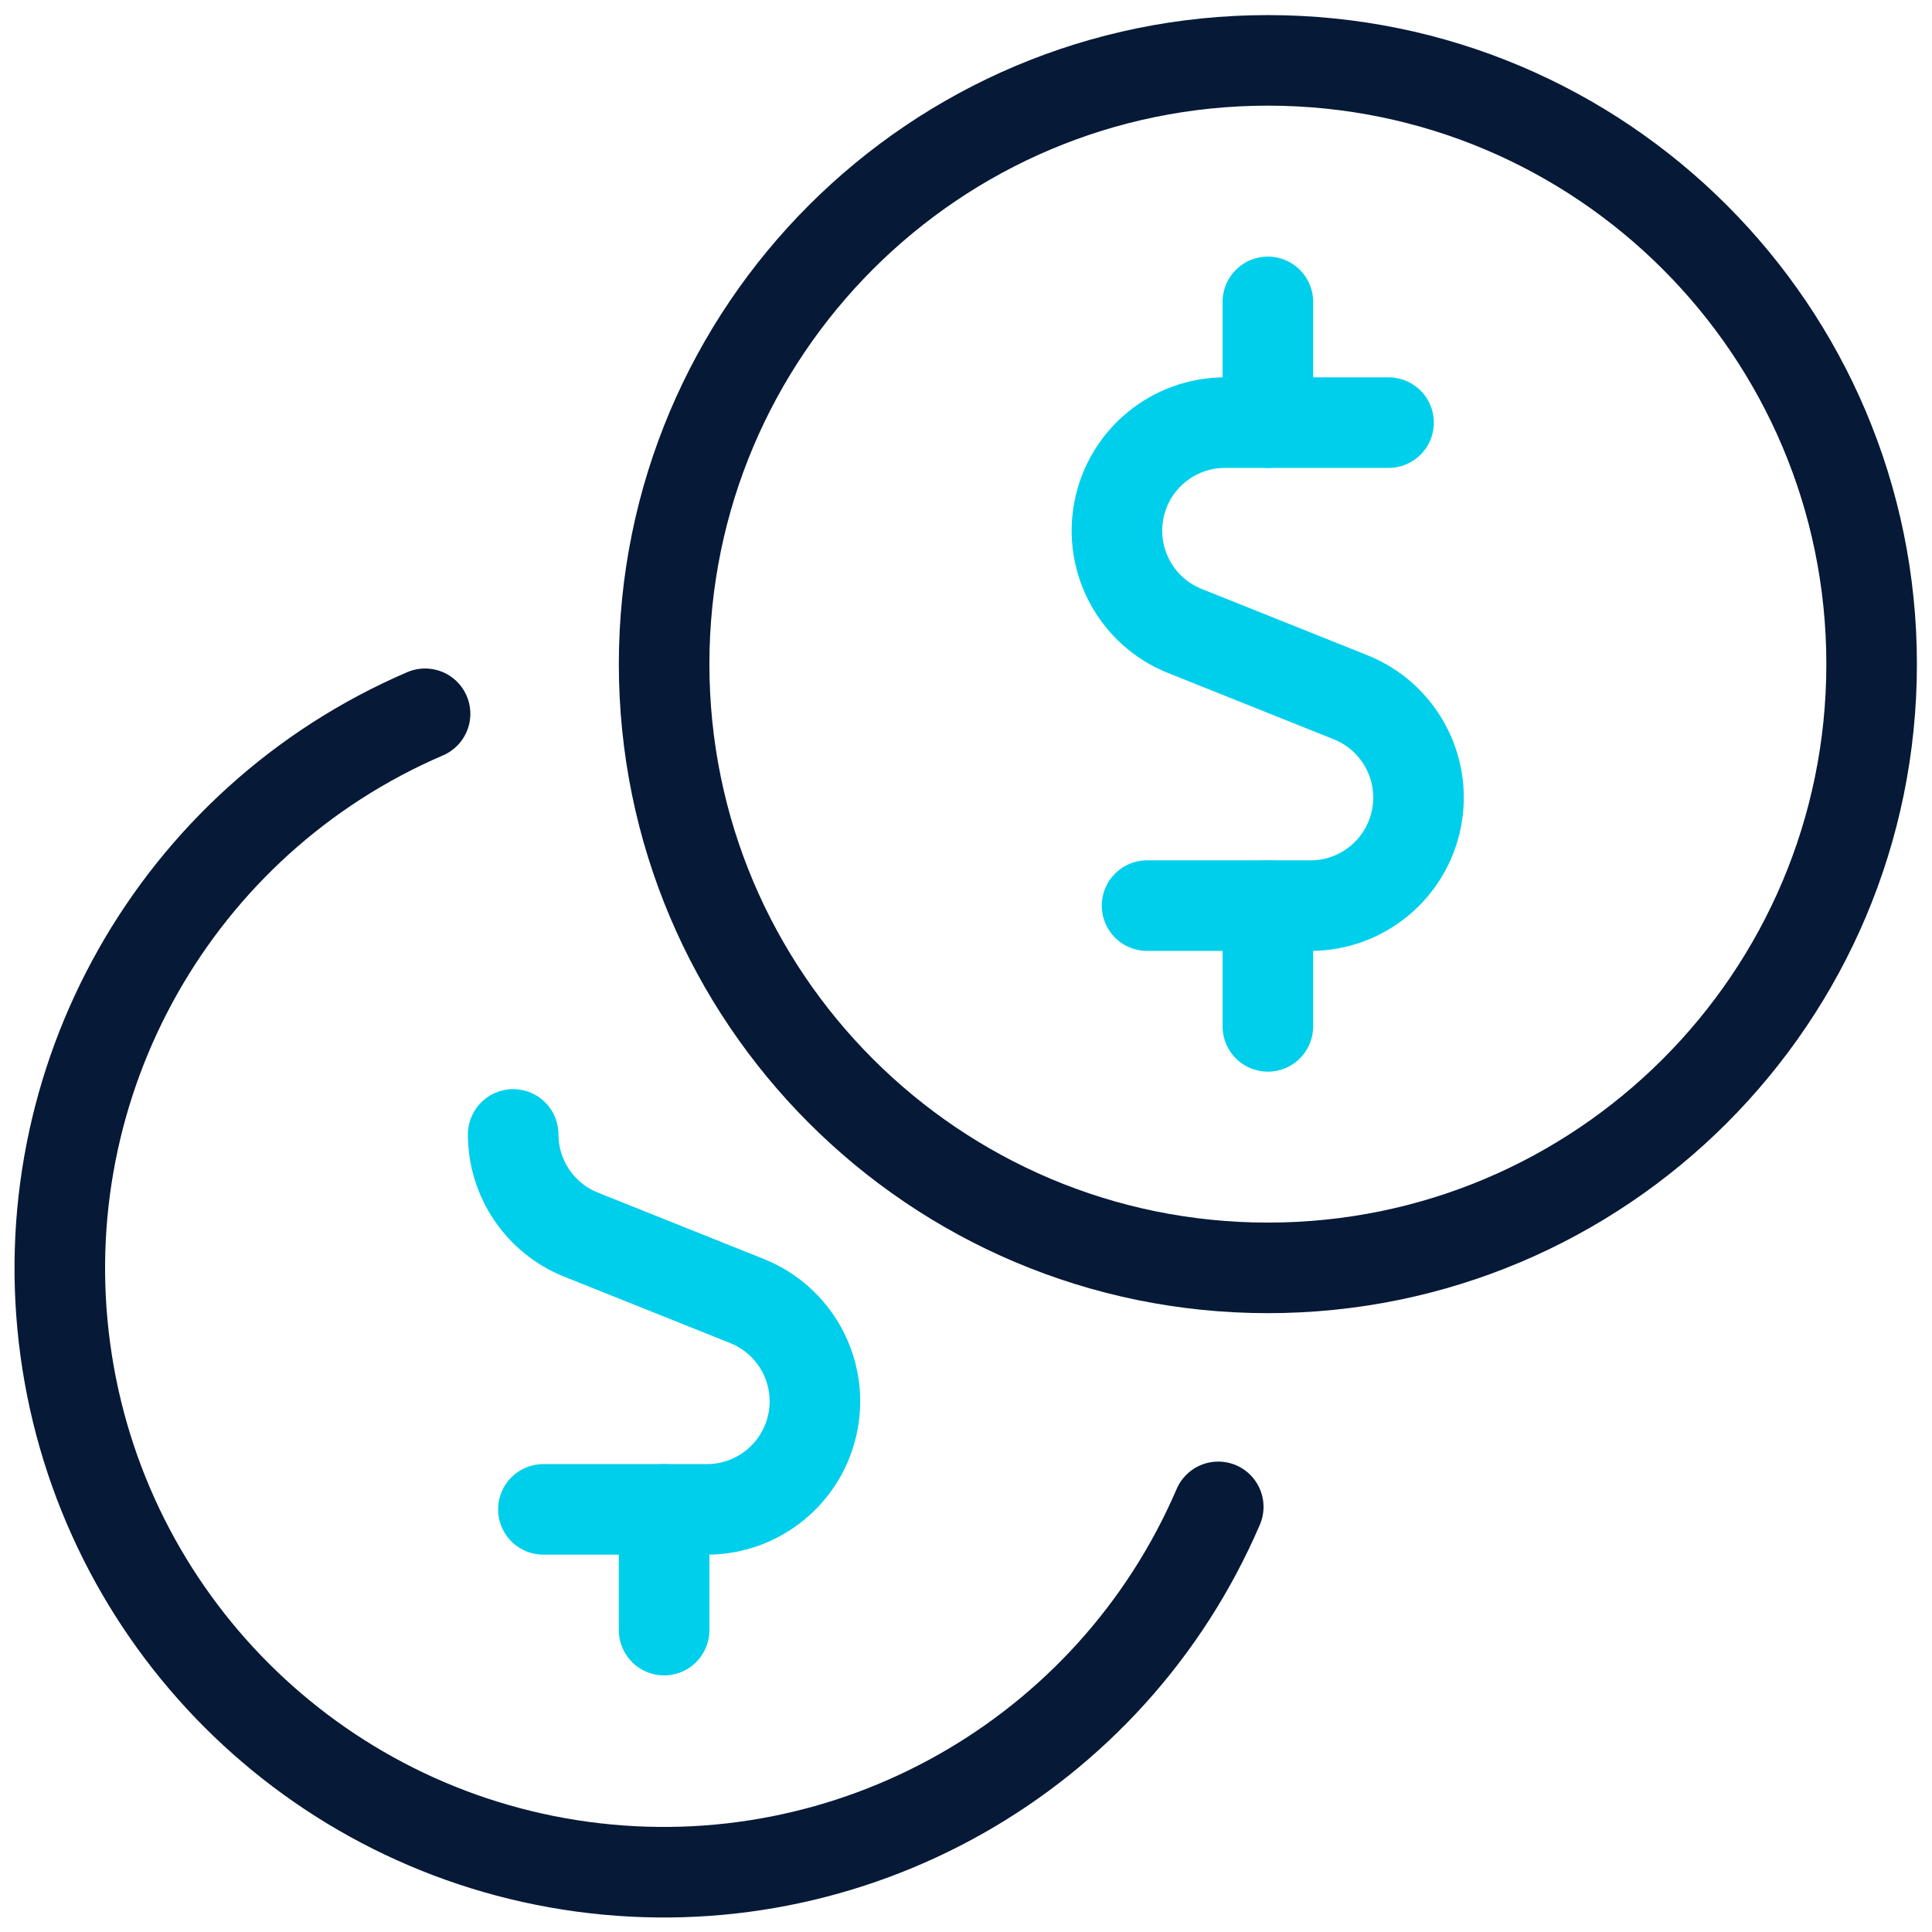 <svg width="64" height="64" viewBox="0 0 64 64" fill="none" xmlns="http://www.w3.org/2000/svg">
<path fill-rule="evenodd" clip-rule="evenodd" d="M42 42C53.046 42 62 33.046 62 22C62 10.954 53.046 2 42 2C30.954 2 22 10.954 22 22C22 33.046 30.954 42 42 42Z" stroke="#061937" stroke-width="3" stroke-linecap="round" stroke-linejoin="round"/>
<path d="M17 37.579C17 39.041 17.89 40.356 19.248 40.899L24.752 43.101C26.342 43.741 27.255 45.418 26.93 47.1C26.605 48.783 25.132 49.999 23.419 50H18" stroke="#00CFEC" stroke-width="3" stroke-linecap="round" stroke-linejoin="round"/>
<path d="M22 54V50" stroke="#00CFEC" stroke-width="3" stroke-linecap="round" stroke-linejoin="round"/>
<path d="M14.081 23.645C5.826 27.195 0.952 35.815 2.165 44.718C3.377 53.622 10.38 60.624 19.284 61.836C28.188 63.048 36.807 58.173 40.356 49.917" stroke="#061937" stroke-width="3" stroke-linecap="round" stroke-linejoin="round"/>
<path d="M45.998 14H40.577C38.863 14.001 37.391 15.217 37.065 16.9C36.74 18.582 37.653 20.259 39.243 20.899L44.747 23.101C46.337 23.741 47.25 25.418 46.925 27.1C46.6 28.783 45.127 29.999 43.414 30H37.998" stroke="#00CFEC" stroke-width="3" stroke-linecap="round" stroke-linejoin="round"/>
<path d="M42 14V10" stroke="#00CFEC" stroke-width="3" stroke-linecap="round" stroke-linejoin="round"/>
<path d="M42 34V30" stroke="#00CFEC" stroke-width="3" stroke-linecap="round" stroke-linejoin="round"/>
</svg>
